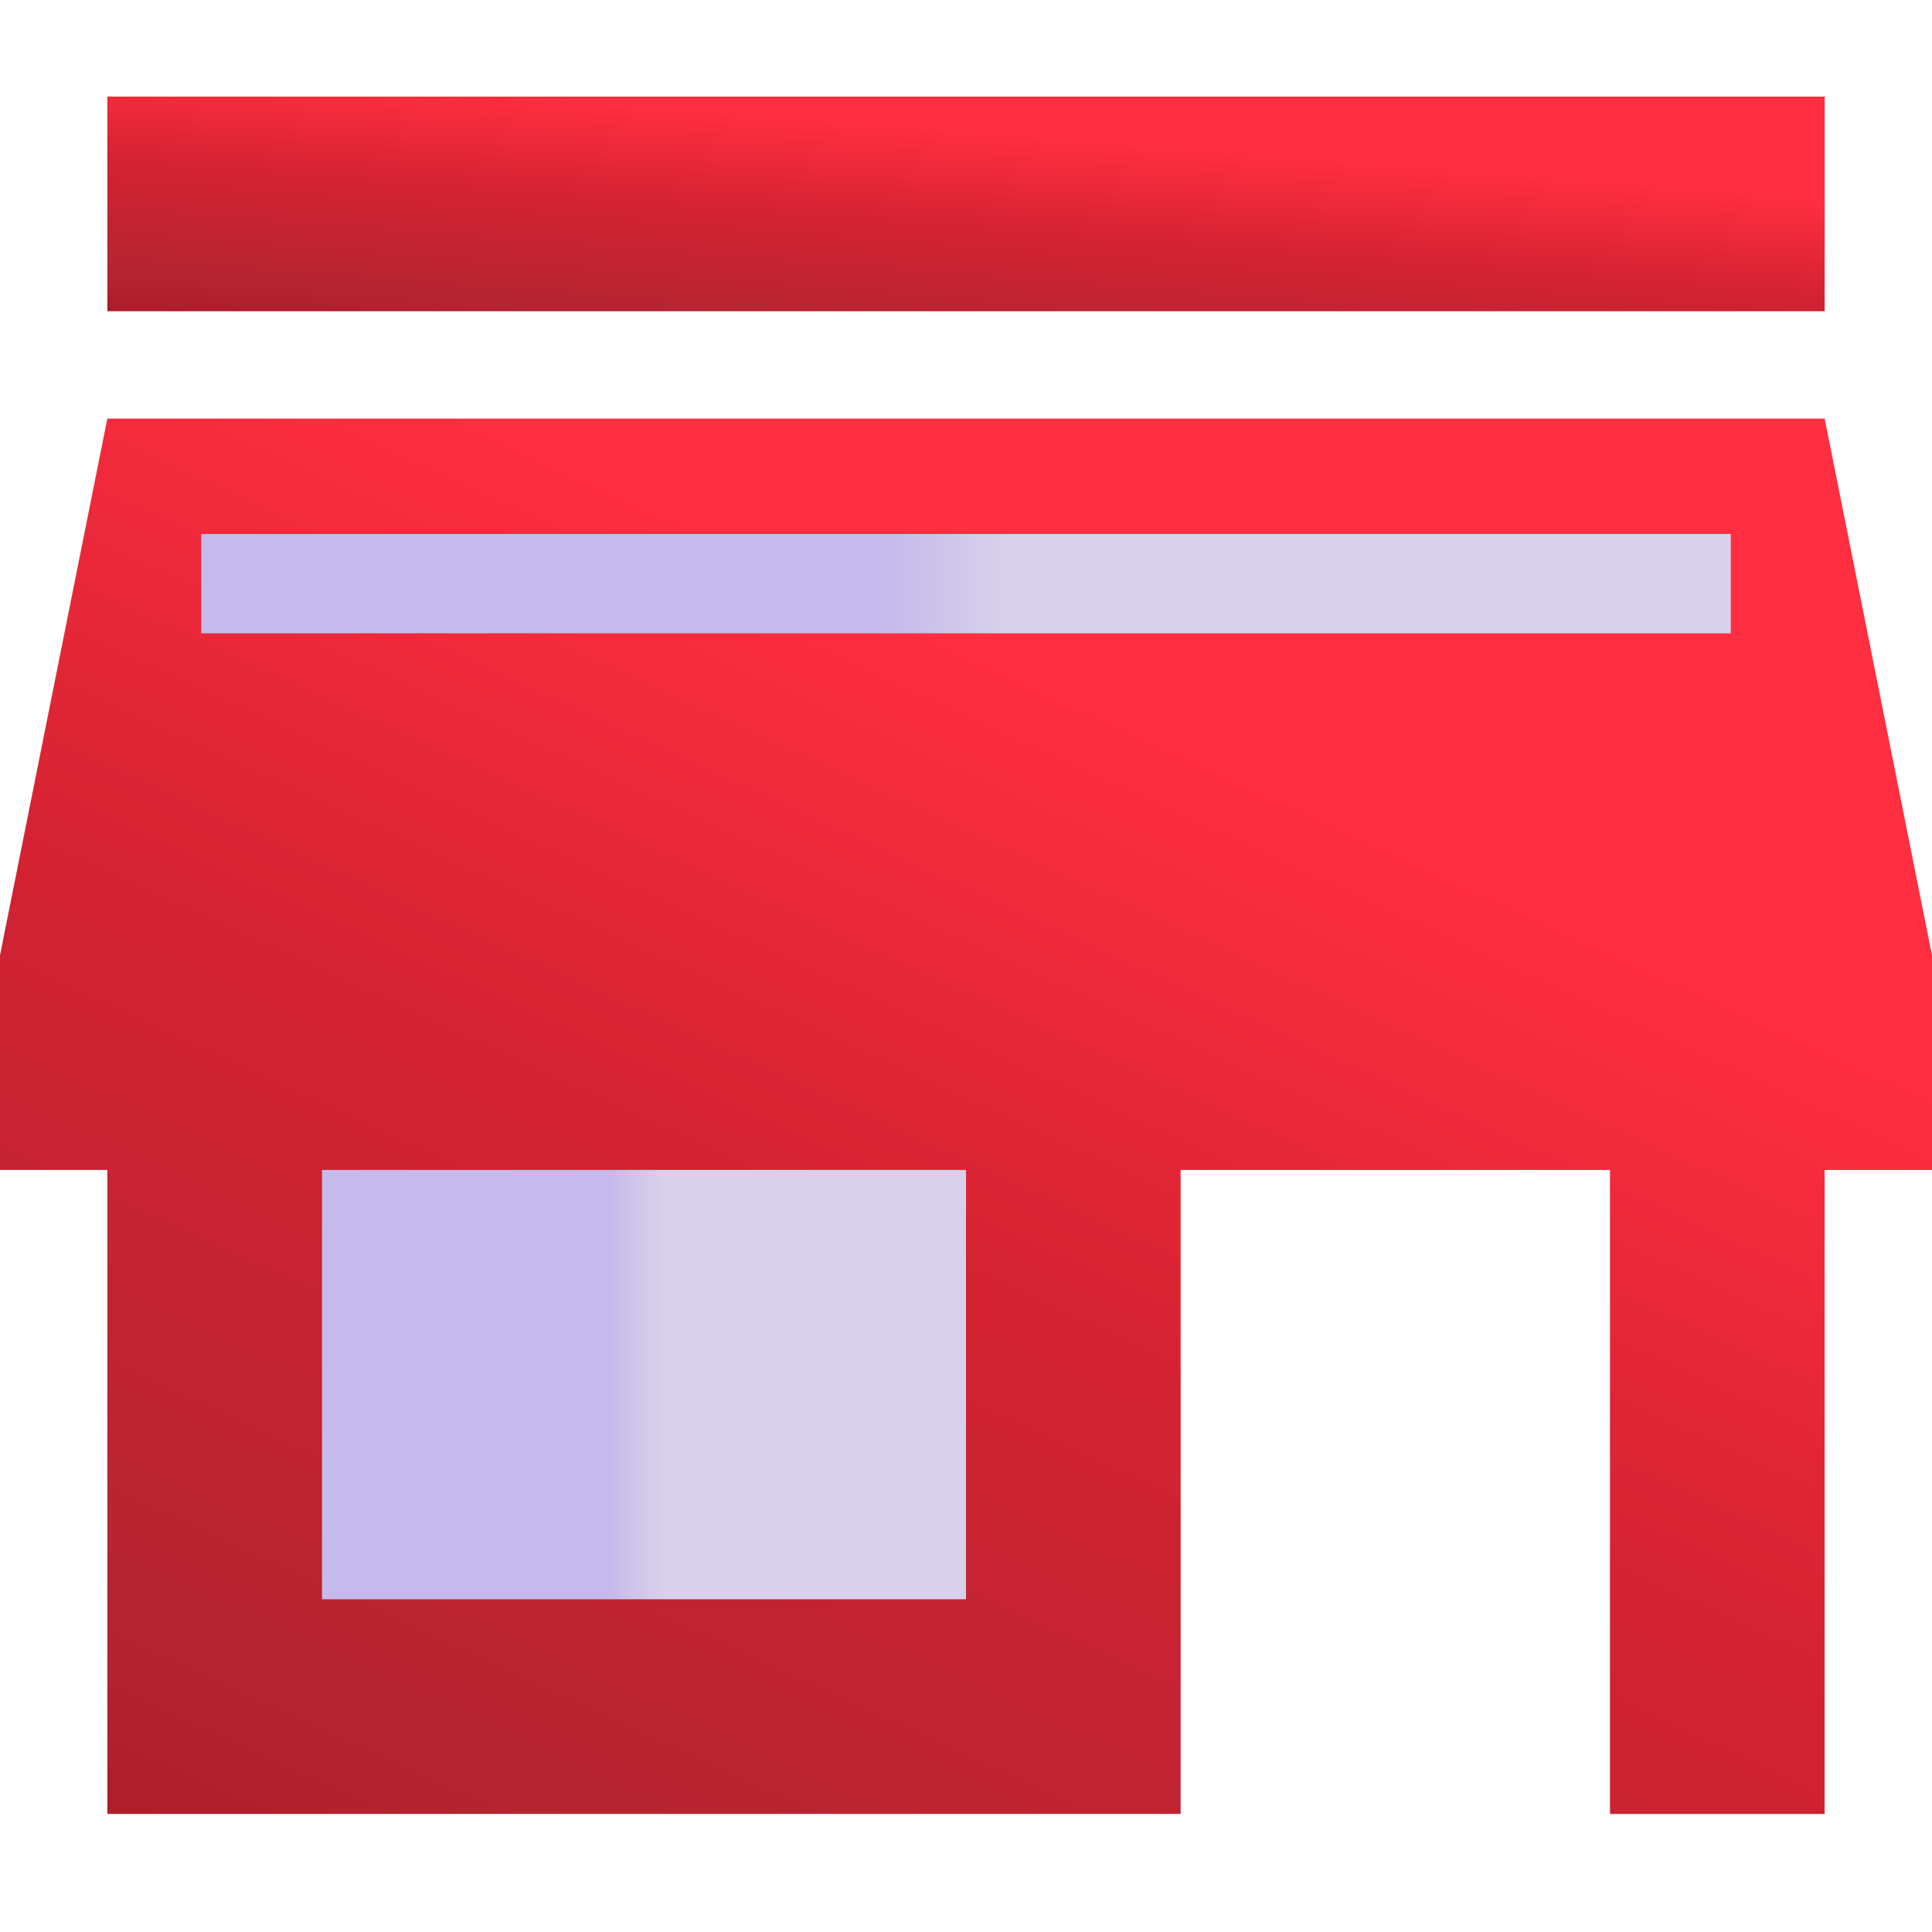 <svg xmlns="http://www.w3.org/2000/svg" xmlns:xlink="http://www.w3.org/1999/xlink" width="40" height="40" viewBox="0 0 40 40">
  <defs>
    <clipPath id="clip-path">
      <rect id="Rectangle_33681" data-name="Rectangle 33681" width="40" height="40" transform="translate(-14642 -2367)" fill="#fff"/>
    </clipPath>
    <linearGradient id="linear-gradient" x1="0.076" y1="1.137" x2="0.691" y2="0.172" gradientUnits="objectBoundingBox">
      <stop offset="0" stop-color="#ac1623"/>
      <stop offset="0.201" stop-color="#b52431"/>
      <stop offset="0.576" stop-color="#d32232"/>
      <stop offset="0.914" stop-color="#ff2e40"/>
      <stop offset="1" stop-color="#ff2e40"/>
    </linearGradient>
    <linearGradient id="linear-gradient-3" x1="0.447" y1="0.5" x2="0.527" y2="0.5" gradientUnits="objectBoundingBox">
      <stop offset="0" stop-color="#c5baeb"/>
      <stop offset="1" stop-color="#d7d1eb"/>
    </linearGradient>
  </defs>
  <g id="Mask_Group_45643" data-name="Mask Group 45643" transform="translate(14642 2367)" clip-path="url(#clip-path)">
    <g id="front-store" transform="translate(-14642 -2390.5)">
      <rect id="Rectangle_33517" data-name="Rectangle 33517" width="35.556" height="4.444" transform="translate(2.222 25.5)" fill="url(#linear-gradient)"/>
      <path id="Path_112332" data-name="Path 112332" d="M40,117.556v-4.444L37.778,102H2.222L0,113.111v4.444H2.222v13.333H24.444V117.556h8.889v13.333h4.444V117.556Z" transform="translate(0 -69.833)" fill="url(#linear-gradient)"/>
      <rect id="Rectangle_33518" data-name="Rectangle 33518" width="13.333" height="8.889" transform="translate(6.667 47.722)" fill="url(#linear-gradient-3)"/>
      <rect id="Rectangle_33520" data-name="Rectangle 33520" width="31.667" height="2.056" transform="translate(4.167 34.556)" fill="url(#linear-gradient-3)"/>
    </g>
  </g>
</svg>
